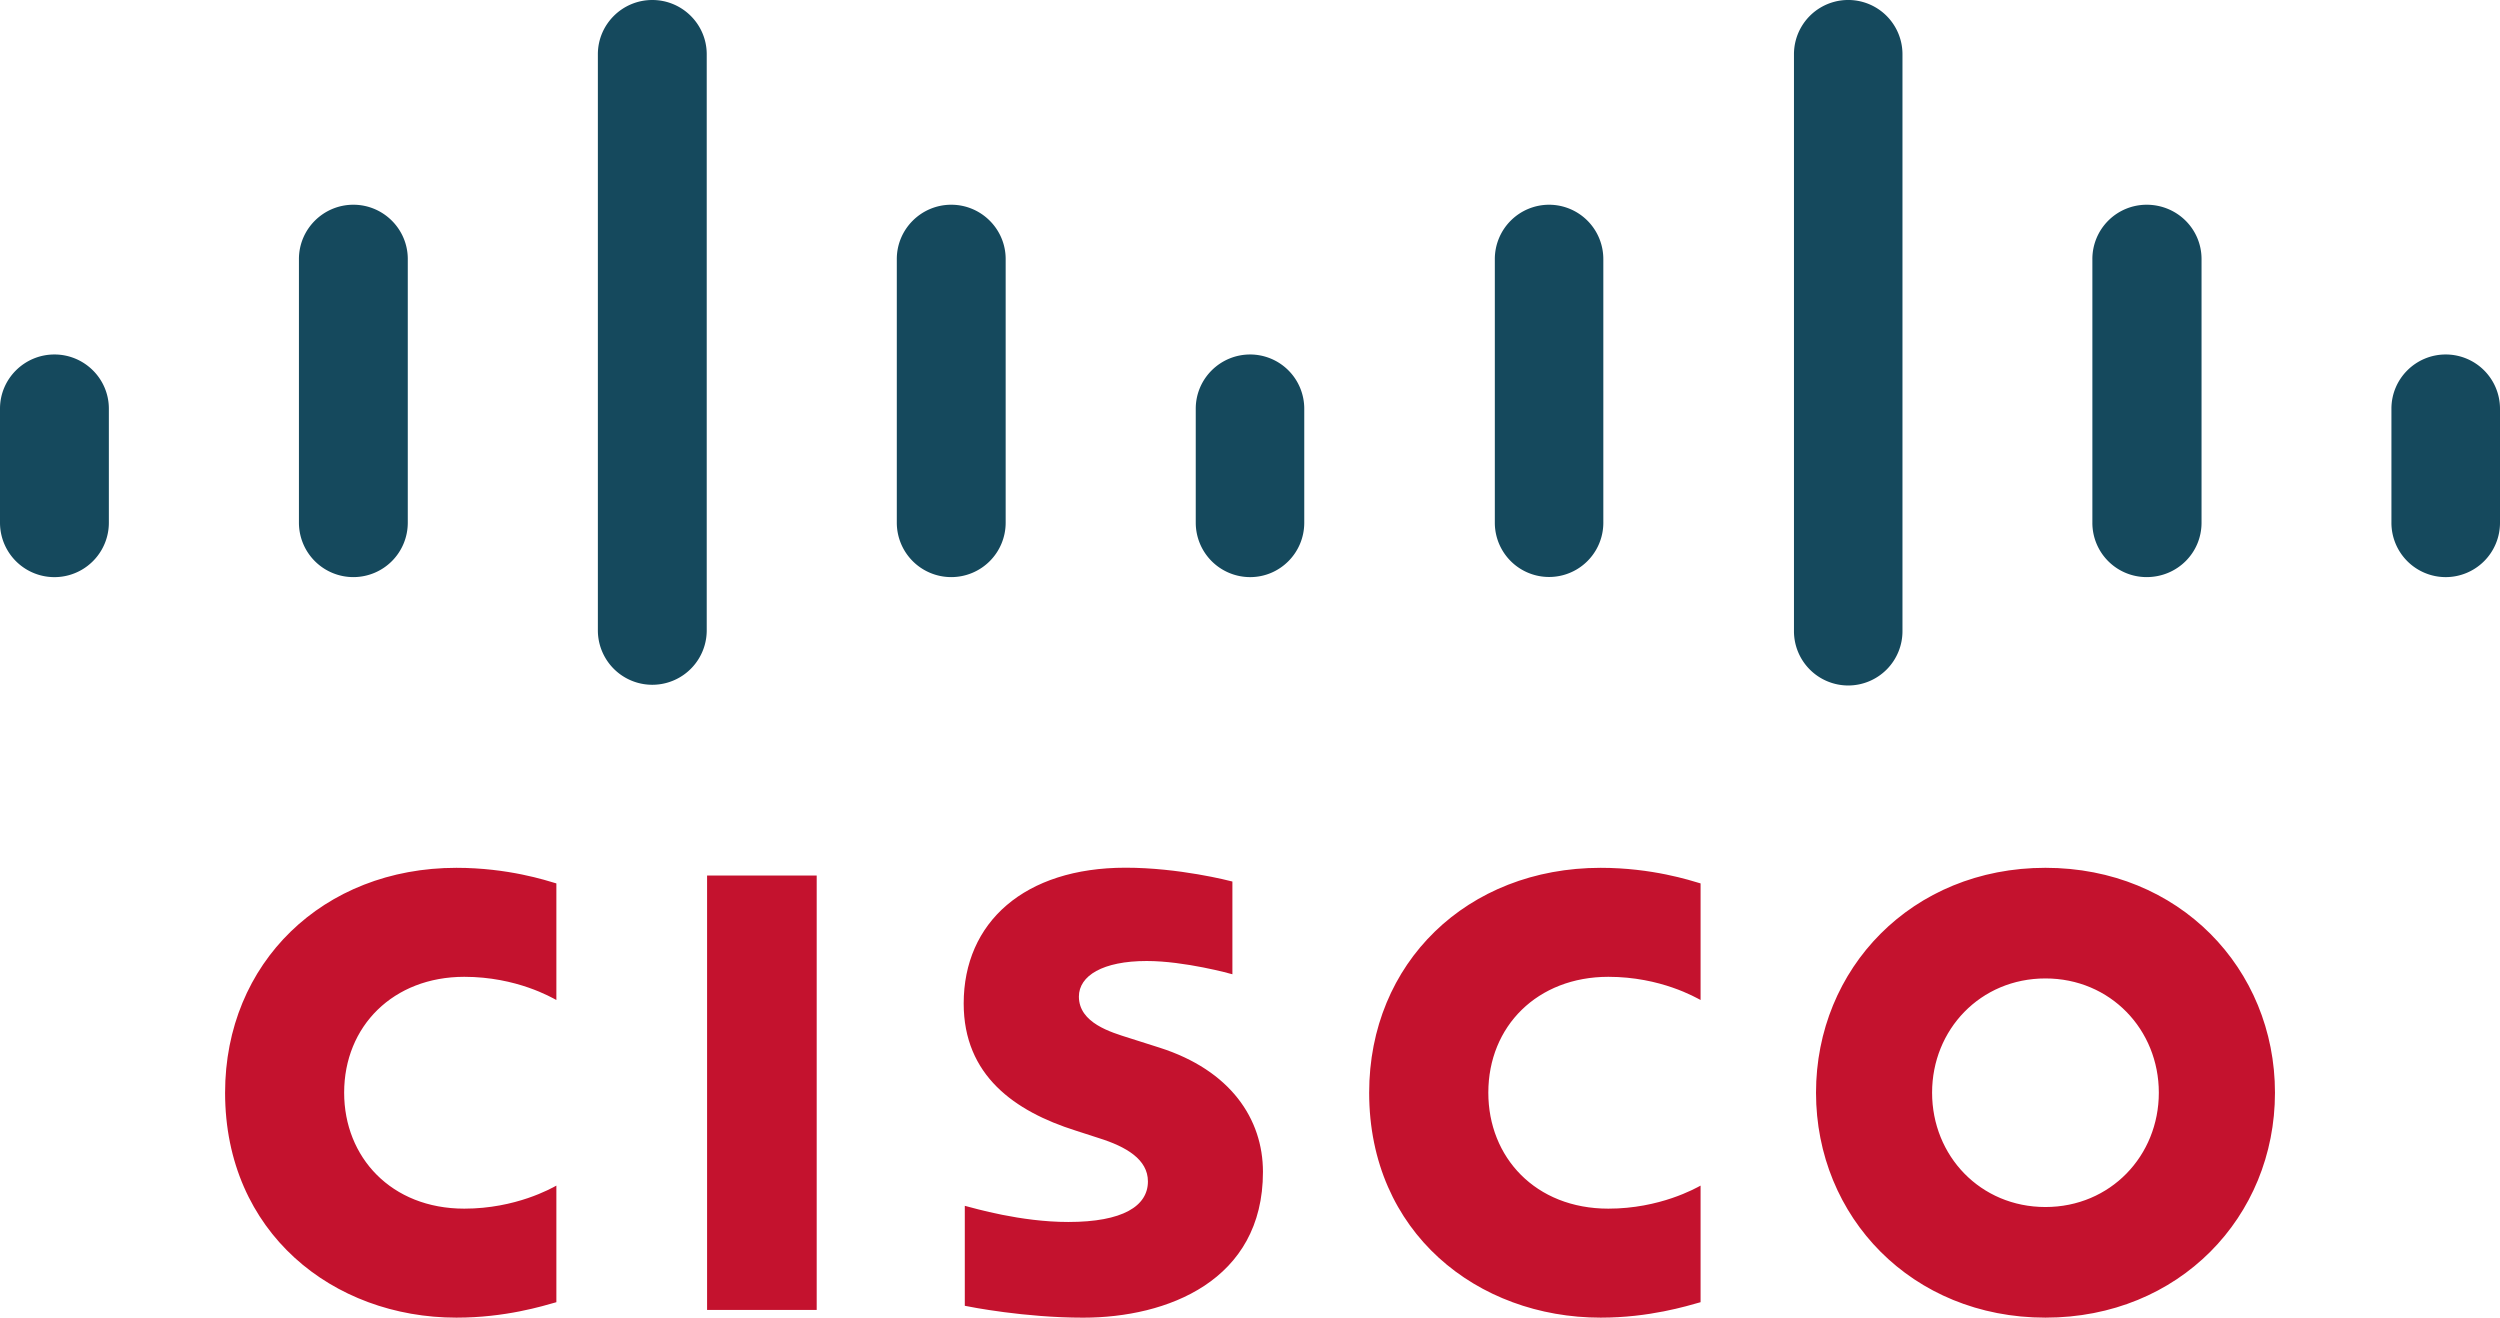 <svg xmlns="http://www.w3.org/2000/svg" viewBox="0 0 256 134.93"><path d="M83.63 134.138H72.405V89.654H83.63v44.484zm90.51-31.738c-.46-.234-4.075-2.374-9.444-2.374-7.257 0-12.292 5.052-12.292 11.865 0 6.61 4.818 11.875 12.292 11.875 5.276 0 8.949-2.094 9.443-2.36v11.939c-1.408.394-5.244 1.582-10.23 1.582-12.625 0-23.707-8.704-23.707-23.036 0-13.284 10.026-23.026 23.708-23.026 5.262 0 9.166 1.283 10.23 1.596v11.94zm-117.167 0c-.452-.234-4.06-2.374-9.43-2.374-7.27 0-12.302 5.052-12.302 11.865 0 6.61 4.821 11.875 12.302 11.875 5.277 0 8.946-2.094 9.43-2.36v11.939c-1.394.394-5.223 1.582-10.237 1.582-12.618 0-23.687-8.704-23.687-23.036 0-13.284 10.027-23.026 23.687-23.026 5.284 0 9.18 1.283 10.237 1.596v11.94zm152.479-2.208c-6.66 0-11.606 5.241-11.606 11.698 0 6.471 4.946 11.709 11.606 11.709 6.652 0 11.612-5.238 11.612-11.709 0-6.457-4.96-11.698-11.612-11.698m23.505 11.698c0 12.725-9.824 23.037-23.505 23.037-13.682 0-23.492-10.312-23.492-23.037 0-12.704 9.81-23.026 23.492-23.026 13.681 0 23.505 10.322 23.505 23.026M126.198 99.765c-.167-.053-4.892-1.358-8.775-1.358-4.497 0-6.944 1.508-6.944 3.645 0 2.709 3.3 3.655 5.145 4.238l3.097.985c7.285 2.318 10.606 7.306 10.606 12.725 0 11.175-9.827 14.93-18.417 14.93-5.97 0-11.563-1.099-12.114-1.216v-10.237c.988.25 5.696 1.654 10.599 1.654 5.586 0 8.153-1.632 8.153-4.153 0-2.254-2.222-3.556-5.006-4.43-.68-.228-1.7-.548-2.397-.776-6.25-1.976-11.463-5.65-11.463-13.013 0-8.32 6.23-13.906 16.576-13.906 5.465 0 10.606 1.327 10.94 1.416v9.496z" fill="#c4122e"/><path d="M11.147 41.849c0-3.065-2.503-5.55-5.572-5.55-3.068 0-5.575 2.485-5.575 5.55v11.676a5.573 5.573 0 0 0 11.147 0V41.85zm30.61-15.326c0-3.065-2.503-5.558-5.571-5.558-3.072 0-5.575 2.493-5.575 5.558v27.004a5.571 5.571 0 0 0 5.575 5.568 5.57 5.57 0 0 0 5.571-5.568V26.523zM72.369 5.554C72.369 2.489 69.865 0 66.797 0c-3.072 0-5.575 2.489-5.575 5.554v59.068a5.574 5.574 0 0 0 11.147 0V5.554zm30.611 20.969c0-3.065-2.503-5.558-5.572-5.558-3.072 0-5.575 2.493-5.575 5.558v27.004a5.571 5.571 0 0 0 5.575 5.568 5.57 5.57 0 0 0 5.572-5.568V26.523zm30.576 15.326a5.548 5.548 0 0 0-5.54-5.55c-3.068 0-5.571 2.485-5.571 5.55v11.676a5.573 5.573 0 0 0 5.571 5.572c3.055 0 5.54-2.49 5.54-5.572V41.85zm30.624-15.326a5.558 5.558 0 0 0-5.553-5.558 5.563 5.563 0 0 0-5.557 5.558v27.004a5.555 5.555 0 1 0 11.111 0V26.523zm30.633-20.969a5.555 5.555 0 1 0-11.111 0v59.068a5.56 5.56 0 0 0 5.557 5.572 5.558 5.558 0 0 0 5.554-5.572V5.554zm30.625 20.969c0-3.065-2.486-5.558-5.625-5.558a5.558 5.558 0 0 0-5.554 5.558v27.004a5.555 5.555 0 0 0 5.554 5.568c3.14 0 5.625-2.485 5.625-5.568V26.523zM256 41.849a5.557 5.557 0 0 0-5.557-5.55c-3.069 0-5.561 2.485-5.561 5.55v11.676a5.564 5.564 0 0 0 5.56 5.572A5.564 5.564 0 0 0 256 53.525V41.85z" fill="#15495d"/></svg>